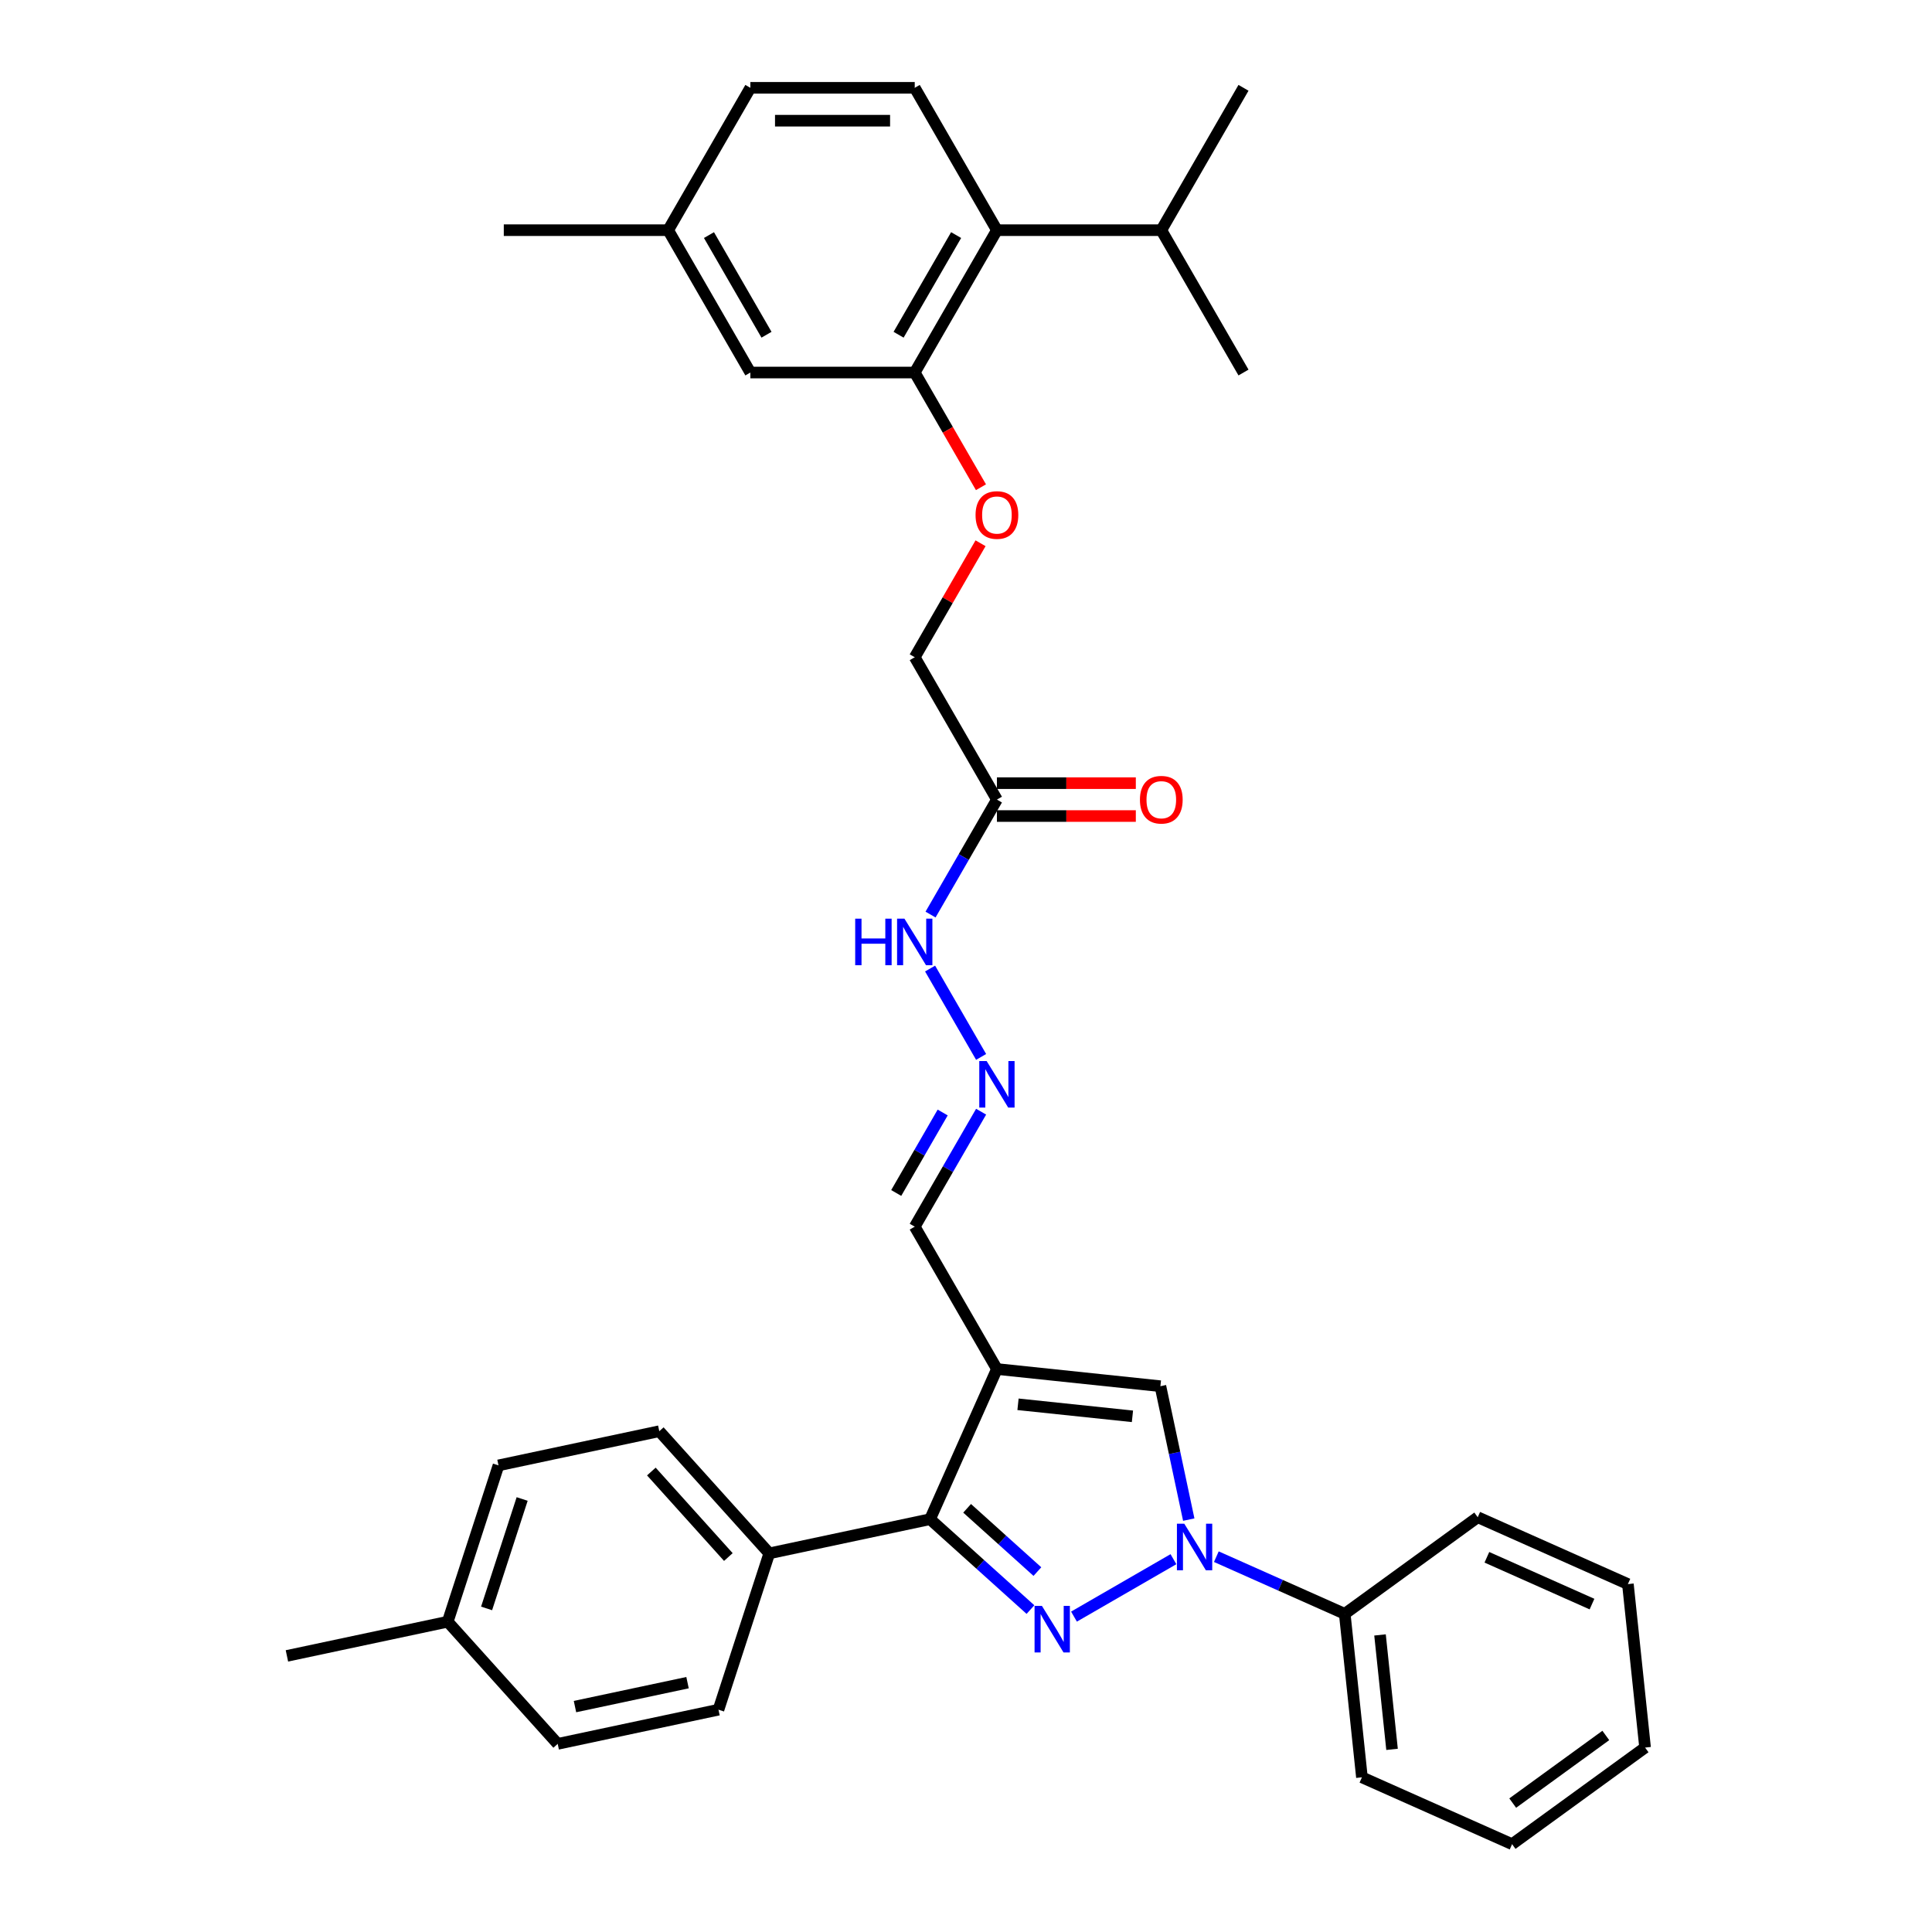 <?xml version='1.0' encoding='iso-8859-1'?>
<svg version='1.1' baseProfile='full'
              xmlns='http://www.w3.org/2000/svg'
                      xmlns:rdkit='http://www.rdkit.org/xml'
                      xmlns:xlink='http://www.w3.org/1999/xlink'
                  xml:space='preserve'
width='1000px' height='1000px' viewBox='0 0 1000 1000'>
<!-- END OF HEADER -->
<rect style='opacity:1.0;fill:#FFFFFF;stroke:none' width='1000' height='1000' x='0' y='0'> </rect>
<path class='bond-0' d='M 555.893,836.755 L 607.372,807.034' style='fill:none;fill-rule:evenodd;stroke:#0000FF;stroke-width:6px;stroke-linecap:butt;stroke-linejoin:miter;stroke-opacity:1' />
<path class='bond-2' d='M 533.364,833.116 L 507.382,809.722' style='fill:none;fill-rule:evenodd;stroke:#0000FF;stroke-width:6px;stroke-linecap:butt;stroke-linejoin:miter;stroke-opacity:1' />
<path class='bond-2' d='M 507.382,809.722 L 481.4,786.328' style='fill:none;fill-rule:evenodd;stroke:#000000;stroke-width:6px;stroke-linecap:butt;stroke-linejoin:miter;stroke-opacity:1' />
<path class='bond-2' d='M 536.955,813.452 L 518.768,797.076' style='fill:none;fill-rule:evenodd;stroke:#0000FF;stroke-width:6px;stroke-linecap:butt;stroke-linejoin:miter;stroke-opacity:1' />
<path class='bond-2' d='M 518.768,797.076 L 500.581,780.701' style='fill:none;fill-rule:evenodd;stroke:#000000;stroke-width:6px;stroke-linecap:butt;stroke-linejoin:miter;stroke-opacity:1' />
<path class='bond-3' d='M 615.299,786.543 L 607.96,752.019' style='fill:none;fill-rule:evenodd;stroke:#0000FF;stroke-width:6px;stroke-linecap:butt;stroke-linejoin:miter;stroke-opacity:1' />
<path class='bond-3' d='M 607.96,752.019 L 600.622,717.495' style='fill:none;fill-rule:evenodd;stroke:#000000;stroke-width:6px;stroke-linecap:butt;stroke-linejoin:miter;stroke-opacity:1' />
<path class='bond-11' d='M 629.576,805.733 L 662.807,820.529' style='fill:none;fill-rule:evenodd;stroke:#0000FF;stroke-width:6px;stroke-linecap:butt;stroke-linejoin:miter;stroke-opacity:1' />
<path class='bond-11' d='M 662.807,820.529 L 696.038,835.324' style='fill:none;fill-rule:evenodd;stroke:#000000;stroke-width:6px;stroke-linecap:butt;stroke-linejoin:miter;stroke-opacity:1' />
<path class='bond-1' d='M 516.006,708.602 L 481.4,786.328' style='fill:none;fill-rule:evenodd;stroke:#000000;stroke-width:6px;stroke-linecap:butt;stroke-linejoin:miter;stroke-opacity:1' />
<path class='bond-9' d='M 516.006,708.602 L 473.465,634.919' style='fill:none;fill-rule:evenodd;stroke:#000000;stroke-width:6px;stroke-linecap:butt;stroke-linejoin:miter;stroke-opacity:1' />
<path class='bond-34' d='M 516.006,708.602 L 600.622,717.495' style='fill:none;fill-rule:evenodd;stroke:#000000;stroke-width:6px;stroke-linecap:butt;stroke-linejoin:miter;stroke-opacity:1' />
<path class='bond-34' d='M 526.92,726.859 L 586.151,733.084' style='fill:none;fill-rule:evenodd;stroke:#000000;stroke-width:6px;stroke-linecap:butt;stroke-linejoin:miter;stroke-opacity:1' />
<path class='bond-8' d='M 481.4,786.328 L 398.178,804.017' style='fill:none;fill-rule:evenodd;stroke:#000000;stroke-width:6px;stroke-linecap:butt;stroke-linejoin:miter;stroke-opacity:1' />
<path class='bond-4' d='M 473.465,192.821 L 490.605,222.507' style='fill:none;fill-rule:evenodd;stroke:#000000;stroke-width:6px;stroke-linecap:butt;stroke-linejoin:miter;stroke-opacity:1' />
<path class='bond-4' d='M 490.605,222.507 L 507.744,252.193' style='fill:none;fill-rule:evenodd;stroke:#FF0000;stroke-width:6px;stroke-linecap:butt;stroke-linejoin:miter;stroke-opacity:1' />
<path class='bond-5' d='M 473.465,192.821 L 516.006,119.138' style='fill:none;fill-rule:evenodd;stroke:#000000;stroke-width:6px;stroke-linecap:butt;stroke-linejoin:miter;stroke-opacity:1' />
<path class='bond-5' d='M 465.11,173.26 L 494.889,121.682' style='fill:none;fill-rule:evenodd;stroke:#000000;stroke-width:6px;stroke-linecap:butt;stroke-linejoin:miter;stroke-opacity:1' />
<path class='bond-14' d='M 473.465,192.821 L 388.384,192.821' style='fill:none;fill-rule:evenodd;stroke:#000000;stroke-width:6px;stroke-linecap:butt;stroke-linejoin:miter;stroke-opacity:1' />
<path class='bond-10' d='M 516.006,119.138 L 473.465,45.455' style='fill:none;fill-rule:evenodd;stroke:#000000;stroke-width:6px;stroke-linecap:butt;stroke-linejoin:miter;stroke-opacity:1' />
<path class='bond-19' d='M 516.006,119.138 L 601.088,119.138' style='fill:none;fill-rule:evenodd;stroke:#000000;stroke-width:6px;stroke-linecap:butt;stroke-linejoin:miter;stroke-opacity:1' />
<path class='bond-6' d='M 516.006,413.87 L 498.828,443.624' style='fill:none;fill-rule:evenodd;stroke:#000000;stroke-width:6px;stroke-linecap:butt;stroke-linejoin:miter;stroke-opacity:1' />
<path class='bond-6' d='M 498.828,443.624 L 481.649,473.378' style='fill:none;fill-rule:evenodd;stroke:#0000FF;stroke-width:6px;stroke-linecap:butt;stroke-linejoin:miter;stroke-opacity:1' />
<path class='bond-15' d='M 516.006,422.378 L 551.953,422.378' style='fill:none;fill-rule:evenodd;stroke:#000000;stroke-width:6px;stroke-linecap:butt;stroke-linejoin:miter;stroke-opacity:1' />
<path class='bond-15' d='M 551.953,422.378 L 587.9,422.378' style='fill:none;fill-rule:evenodd;stroke:#FF0000;stroke-width:6px;stroke-linecap:butt;stroke-linejoin:miter;stroke-opacity:1' />
<path class='bond-15' d='M 516.006,405.362 L 551.953,405.362' style='fill:none;fill-rule:evenodd;stroke:#000000;stroke-width:6px;stroke-linecap:butt;stroke-linejoin:miter;stroke-opacity:1' />
<path class='bond-15' d='M 551.953,405.362 L 587.9,405.362' style='fill:none;fill-rule:evenodd;stroke:#FF0000;stroke-width:6px;stroke-linecap:butt;stroke-linejoin:miter;stroke-opacity:1' />
<path class='bond-16' d='M 516.006,413.87 L 473.465,340.187' style='fill:none;fill-rule:evenodd;stroke:#000000;stroke-width:6px;stroke-linecap:butt;stroke-linejoin:miter;stroke-opacity:1' />
<path class='bond-7' d='M 507.823,575.41 L 490.644,605.165' style='fill:none;fill-rule:evenodd;stroke:#0000FF;stroke-width:6px;stroke-linecap:butt;stroke-linejoin:miter;stroke-opacity:1' />
<path class='bond-7' d='M 490.644,605.165 L 473.465,634.919' style='fill:none;fill-rule:evenodd;stroke:#000000;stroke-width:6px;stroke-linecap:butt;stroke-linejoin:miter;stroke-opacity:1' />
<path class='bond-7' d='M 487.932,575.828 L 475.907,596.656' style='fill:none;fill-rule:evenodd;stroke:#0000FF;stroke-width:6px;stroke-linecap:butt;stroke-linejoin:miter;stroke-opacity:1' />
<path class='bond-7' d='M 475.907,596.656 L 463.882,617.484' style='fill:none;fill-rule:evenodd;stroke:#000000;stroke-width:6px;stroke-linecap:butt;stroke-linejoin:miter;stroke-opacity:1' />
<path class='bond-13' d='M 507.823,547.061 L 481.413,501.318' style='fill:none;fill-rule:evenodd;stroke:#0000FF;stroke-width:6px;stroke-linecap:butt;stroke-linejoin:miter;stroke-opacity:1' />
<path class='bond-17' d='M 398.178,804.017 L 341.247,740.789' style='fill:none;fill-rule:evenodd;stroke:#000000;stroke-width:6px;stroke-linecap:butt;stroke-linejoin:miter;stroke-opacity:1' />
<path class='bond-17' d='M 376.993,805.919 L 337.141,761.66' style='fill:none;fill-rule:evenodd;stroke:#000000;stroke-width:6px;stroke-linecap:butt;stroke-linejoin:miter;stroke-opacity:1' />
<path class='bond-18' d='M 398.178,804.017 L 371.886,884.935' style='fill:none;fill-rule:evenodd;stroke:#000000;stroke-width:6px;stroke-linecap:butt;stroke-linejoin:miter;stroke-opacity:1' />
<path class='bond-37' d='M 473.465,45.455 L 388.384,45.455' style='fill:none;fill-rule:evenodd;stroke:#000000;stroke-width:6px;stroke-linecap:butt;stroke-linejoin:miter;stroke-opacity:1' />
<path class='bond-37' d='M 460.703,62.471 L 401.146,62.471' style='fill:none;fill-rule:evenodd;stroke:#000000;stroke-width:6px;stroke-linecap:butt;stroke-linejoin:miter;stroke-opacity:1' />
<path class='bond-25' d='M 696.038,835.324 L 704.931,919.94' style='fill:none;fill-rule:evenodd;stroke:#000000;stroke-width:6px;stroke-linecap:butt;stroke-linejoin:miter;stroke-opacity:1' />
<path class='bond-25' d='M 714.295,846.237 L 720.52,905.468' style='fill:none;fill-rule:evenodd;stroke:#000000;stroke-width:6px;stroke-linecap:butt;stroke-linejoin:miter;stroke-opacity:1' />
<path class='bond-26' d='M 696.038,835.324 L 764.87,785.314' style='fill:none;fill-rule:evenodd;stroke:#000000;stroke-width:6px;stroke-linecap:butt;stroke-linejoin:miter;stroke-opacity:1' />
<path class='bond-12' d='M 507.528,281.189 L 490.497,310.688' style='fill:none;fill-rule:evenodd;stroke:#FF0000;stroke-width:6px;stroke-linecap:butt;stroke-linejoin:miter;stroke-opacity:1' />
<path class='bond-12' d='M 490.497,310.688 L 473.465,340.187' style='fill:none;fill-rule:evenodd;stroke:#000000;stroke-width:6px;stroke-linecap:butt;stroke-linejoin:miter;stroke-opacity:1' />
<path class='bond-21' d='M 388.384,192.821 L 345.843,119.138' style='fill:none;fill-rule:evenodd;stroke:#000000;stroke-width:6px;stroke-linecap:butt;stroke-linejoin:miter;stroke-opacity:1' />
<path class='bond-21' d='M 396.739,173.26 L 366.96,121.682' style='fill:none;fill-rule:evenodd;stroke:#000000;stroke-width:6px;stroke-linecap:butt;stroke-linejoin:miter;stroke-opacity:1' />
<path class='bond-22' d='M 341.247,740.789 L 258.024,758.479' style='fill:none;fill-rule:evenodd;stroke:#000000;stroke-width:6px;stroke-linecap:butt;stroke-linejoin:miter;stroke-opacity:1' />
<path class='bond-23' d='M 371.886,884.935 L 288.663,902.625' style='fill:none;fill-rule:evenodd;stroke:#000000;stroke-width:6px;stroke-linecap:butt;stroke-linejoin:miter;stroke-opacity:1' />
<path class='bond-23' d='M 355.865,870.944 L 297.609,883.327' style='fill:none;fill-rule:evenodd;stroke:#000000;stroke-width:6px;stroke-linecap:butt;stroke-linejoin:miter;stroke-opacity:1' />
<path class='bond-27' d='M 601.088,119.138 L 643.629,192.821' style='fill:none;fill-rule:evenodd;stroke:#000000;stroke-width:6px;stroke-linecap:butt;stroke-linejoin:miter;stroke-opacity:1' />
<path class='bond-28' d='M 601.088,119.138 L 643.629,45.455' style='fill:none;fill-rule:evenodd;stroke:#000000;stroke-width:6px;stroke-linecap:butt;stroke-linejoin:miter;stroke-opacity:1' />
<path class='bond-20' d='M 388.384,45.455 L 345.843,119.138' style='fill:none;fill-rule:evenodd;stroke:#000000;stroke-width:6px;stroke-linecap:butt;stroke-linejoin:miter;stroke-opacity:1' />
<path class='bond-29' d='M 345.843,119.138 L 260.761,119.138' style='fill:none;fill-rule:evenodd;stroke:#000000;stroke-width:6px;stroke-linecap:butt;stroke-linejoin:miter;stroke-opacity:1' />
<path class='bond-35' d='M 258.024,758.479 L 231.733,839.396' style='fill:none;fill-rule:evenodd;stroke:#000000;stroke-width:6px;stroke-linecap:butt;stroke-linejoin:miter;stroke-opacity:1' />
<path class='bond-35' d='M 270.264,775.875 L 251.86,832.517' style='fill:none;fill-rule:evenodd;stroke:#000000;stroke-width:6px;stroke-linecap:butt;stroke-linejoin:miter;stroke-opacity:1' />
<path class='bond-24' d='M 288.663,902.625 L 231.733,839.396' style='fill:none;fill-rule:evenodd;stroke:#000000;stroke-width:6px;stroke-linecap:butt;stroke-linejoin:miter;stroke-opacity:1' />
<path class='bond-30' d='M 231.733,839.396 L 148.51,857.086' style='fill:none;fill-rule:evenodd;stroke:#000000;stroke-width:6px;stroke-linecap:butt;stroke-linejoin:miter;stroke-opacity:1' />
<path class='bond-31' d='M 704.931,919.94 L 782.657,954.545' style='fill:none;fill-rule:evenodd;stroke:#000000;stroke-width:6px;stroke-linecap:butt;stroke-linejoin:miter;stroke-opacity:1' />
<path class='bond-32' d='M 764.87,785.314 L 842.596,819.92' style='fill:none;fill-rule:evenodd;stroke:#000000;stroke-width:6px;stroke-linecap:butt;stroke-linejoin:miter;stroke-opacity:1' />
<path class='bond-32' d='M 769.608,806.05 L 824.016,830.274' style='fill:none;fill-rule:evenodd;stroke:#000000;stroke-width:6px;stroke-linecap:butt;stroke-linejoin:miter;stroke-opacity:1' />
<path class='bond-36' d='M 782.657,954.545 L 851.49,904.536' style='fill:none;fill-rule:evenodd;stroke:#000000;stroke-width:6px;stroke-linecap:butt;stroke-linejoin:miter;stroke-opacity:1' />
<path class='bond-36' d='M 782.98,933.277 L 831.163,898.271' style='fill:none;fill-rule:evenodd;stroke:#000000;stroke-width:6px;stroke-linecap:butt;stroke-linejoin:miter;stroke-opacity:1' />
<path class='bond-33' d='M 842.596,819.92 L 851.49,904.536' style='fill:none;fill-rule:evenodd;stroke:#000000;stroke-width:6px;stroke-linecap:butt;stroke-linejoin:miter;stroke-opacity:1' />
<path  class='atom-0' d='M 539.302 831.211
L 547.198 843.974
Q 547.981 845.233, 549.24 847.513
Q 550.499 849.793, 550.567 849.929
L 550.567 831.211
L 553.766 831.211
L 553.766 855.306
L 550.465 855.306
L 541.991 841.353
Q 541.004 839.719, 539.949 837.848
Q 538.928 835.976, 538.622 835.397
L 538.622 855.306
L 535.491 855.306
L 535.491 831.211
L 539.302 831.211
' fill='#0000FF'/>
<path  class='atom-1' d='M 612.985 788.67
L 620.881 801.433
Q 621.664 802.692, 622.923 804.972
Q 624.182 807.252, 624.25 807.388
L 624.25 788.67
L 627.449 788.67
L 627.449 812.765
L 624.148 812.765
L 615.674 798.812
Q 614.687 797.178, 613.632 795.307
Q 612.611 793.435, 612.305 792.856
L 612.305 812.765
L 609.174 812.765
L 609.174 788.67
L 612.985 788.67
' fill='#0000FF'/>
<path  class='atom-8' d='M 510.68 549.188
L 518.576 561.95
Q 519.359 563.21, 520.618 565.49
Q 521.877 567.77, 521.945 567.906
L 521.945 549.188
L 525.144 549.188
L 525.144 573.283
L 521.843 573.283
L 513.369 559.33
Q 512.382 557.696, 511.327 555.825
Q 510.306 553.953, 510 553.374
L 510 573.283
L 506.869 573.283
L 506.869 549.188
L 510.68 549.188
' fill='#0000FF'/>
<path  class='atom-13' d='M 504.946 266.572
Q 504.946 260.786, 507.804 257.553
Q 510.663 254.32, 516.006 254.32
Q 521.349 254.32, 524.208 257.553
Q 527.067 260.786, 527.067 266.572
Q 527.067 272.425, 524.174 275.761
Q 521.281 279.062, 516.006 279.062
Q 510.697 279.062, 507.804 275.761
Q 504.946 272.459, 504.946 266.572
M 516.006 276.339
Q 519.682 276.339, 521.656 273.889
Q 523.664 271.404, 523.664 266.572
Q 523.664 261.841, 521.656 259.459
Q 519.682 257.043, 516.006 257.043
Q 512.331 257.043, 510.323 259.425
Q 508.349 261.807, 508.349 266.572
Q 508.349 271.438, 510.323 273.889
Q 512.331 276.339, 516.006 276.339
' fill='#FF0000'/>
<path  class='atom-14' d='M 442.649 475.505
L 445.916 475.505
L 445.916 485.749
L 458.236 485.749
L 458.236 475.505
L 461.503 475.505
L 461.503 499.6
L 458.236 499.6
L 458.236 488.472
L 445.916 488.472
L 445.916 499.6
L 442.649 499.6
L 442.649 475.505
' fill='#0000FF'/>
<path  class='atom-14' d='M 468.139 475.505
L 476.035 488.267
Q 476.818 489.527, 478.077 491.807
Q 479.336 494.087, 479.404 494.223
L 479.404 475.505
L 482.603 475.505
L 482.603 499.6
L 479.302 499.6
L 470.828 485.647
Q 469.841 484.013, 468.786 482.142
Q 467.765 480.27, 467.459 479.691
L 467.459 499.6
L 464.328 499.6
L 464.328 475.505
L 468.139 475.505
' fill='#0000FF'/>
<path  class='atom-16' d='M 590.028 413.938
Q 590.028 408.152, 592.886 404.919
Q 595.745 401.686, 601.088 401.686
Q 606.431 401.686, 609.29 404.919
Q 612.149 408.152, 612.149 413.938
Q 612.149 419.791, 609.256 423.127
Q 606.363 426.428, 601.088 426.428
Q 595.779 426.428, 592.886 423.127
Q 590.028 419.825, 590.028 413.938
M 601.088 423.705
Q 604.764 423.705, 606.738 421.255
Q 608.746 418.77, 608.746 413.938
Q 608.746 409.207, 606.738 406.825
Q 604.764 404.409, 601.088 404.409
Q 597.413 404.409, 595.405 406.791
Q 593.431 409.173, 593.431 413.938
Q 593.431 418.804, 595.405 421.255
Q 597.413 423.705, 601.088 423.705
' fill='#FF0000'/>
</svg>
